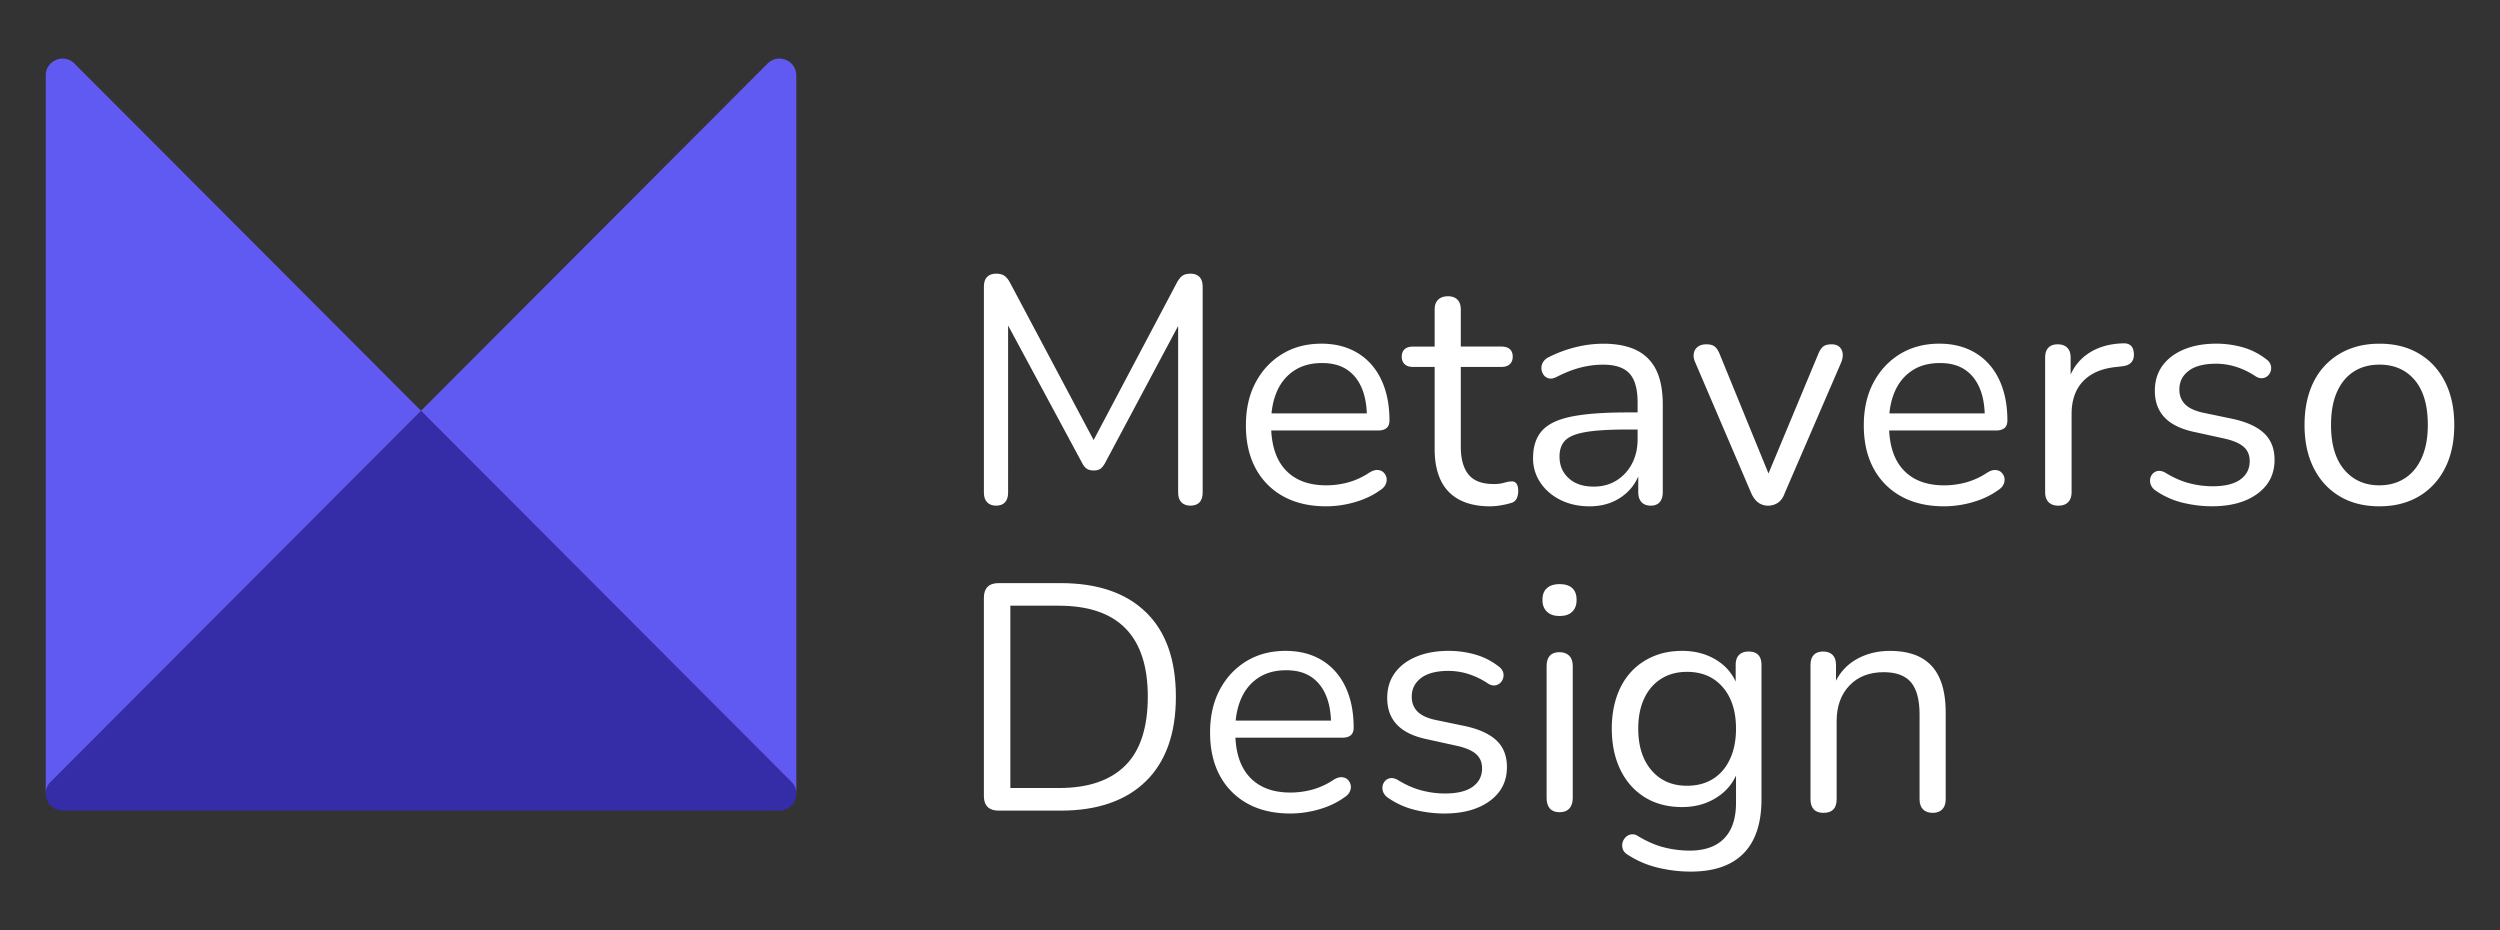 <svg id="Livello_1" data-name="Livello 1" xmlns="http://www.w3.org/2000/svg" viewBox="0 0 5375.3 2000"><rect x="0" y="0" width="5375.3" height="2000" fill="#333333" stroke="none"/><defs><style>.cls-1{fill:#1d1d1b;}.cls-2{fill:#ffffff;}.cls-3{fill:#342da7;}.cls-4{fill:#615af2;}</style></defs><path class="cls-1" d="M1701.06,1732.45c-.49.48-1,.94-1.53,1.39C1700.05,1733.38,1700.57,1732.93,1701.06,1732.45Z"/><path class="cls-1" d="M1698,1735.08a36.35,36.35,0,0,1-7.63,4.58A35,35,0,0,0,1698,1735.08Z"/><path class="cls-1" d="M1688.87,1740.28c-1,.38-2,.73-3,1C1686.89,1741,1687.88,1740.66,1688.87,1740.28Z"/><path class="cls-1" d="M1682.25,1742.15c-.51.1-1,.17-1.53.24Z"/><path class="cls-1" d="M1704,1729.19l.07-.09Z"/><path class="cls-1" d="M1690.39,1739.66c-.5.22-1,.42-1.52.62C1689.38,1740.08,1689.89,1739.88,1690.39,1739.66Z"/><path class="cls-1" d="M1685.86,1741.31c-1.17.33-2.37.62-3.61.84A35.74,35.74,0,0,0,1685.86,1741.31Z"/><path class="cls-1" d="M1699.53,1733.84c-.49.43-1,.84-1.51,1.24C1698.54,1734.68,1699,1734.27,1699.53,1733.84Z"/><path class="cls-1" d="M1704,1729.19a36.54,36.54,0,0,1-3,3.26A36.54,36.54,0,0,0,1704,1729.19Z"/><path class="cls-1" d="M1675.7,1742.77a37.77,37.77,0,0,0,5-.38,38.45,38.45,0,0,1-5.09.38Z"/><path class="cls-2" d="M2560.2,588.4q-11.8,0-18,4.51t-11.79,14.91l-179,338.35L2171.69,607.82q-5.57-10.4-12.14-14.91t-17.69-4.51q-12.49,0-19.43,6.94t-6.93,20.81v443.31q0,13.2,6.93,20.47t19.43,7.29q12.48,0,19.08-7.29t6.59-20.47V699.81L2326.4,994.94q4.16,8.34,9.71,12.49t15.26,4.17q9.72,0,14.92-3.82t10.06-12.84L2533.14,700.8v358.66q0,13.2,6.94,20.47t19.42,7.29q13.17,0,19.78-7.29t6.59-20.47V616.15q0-13.87-6.94-20.81T2560.2,588.4Z"/><path class="cls-2" d="M2979.57,1040.73q3.12-7.62,1.39-14.22a22.82,22.82,0,0,0-6.59-11.1q-4.86-4.5-12.84-4.85t-17.69,5.89a157,157,0,0,1-45.44,20.81,179.53,179.53,0,0,1-46.83,6.25q-56.9,0-87.76-33.3-27.76-29.94-30.48-84.64h229.94q11.79,0,18-5.21t6.24-16.3q0-38.14-10.06-68.68t-29.14-52a127.12,127.12,0,0,0-46.13-33q-27.06-11.45-61-11.44-47.88,0-84.3,22.2t-57.23,61.39q-20.82,39.21-20.81,91.93,0,54.1,21.15,93a147.56,147.56,0,0,0,59.67,60q38.51,21.18,91.92,21.16a221.8,221.8,0,0,0,61.75-9q31.21-9,54.11-25.66Q2976.45,1048.37,2979.57,1040.73Zm-197-243.86q24.61-16.29,60-16.3,31.9,0,53.08,13.88t32.26,39.89q9.72,22.81,10.93,54.46H2733.9q2.47-25.87,11.53-46.83Q2757.91,813.19,2782.54,796.87Z"/><path class="cls-2" d="M3249.79,1035.18q-6.24,0-15.61,2.78a80.05,80.05,0,0,1-22.54,2.77q-37.47,0-54.12-20.46t-16.65-60V788.9h87.42q11.79,0,18-5.9c4.17-3.92,6.25-9.37,6.25-16.3s-2.08-12.25-6.25-16-10.17-5.55-18-5.55h-87.42V665.41q0-13.87-7.28-21.16T3113.12,637q-13.18,0-20.81,7.29t-7.63,21.16v79.78H3038.2q-11.8,0-18,5.55t-6.25,16c0,6.93,2.09,12.38,6.25,16.3s10.17,5.9,18,5.9h46.48V965.81q0,39.54,13.18,67a90.23,90.23,0,0,0,39.89,41.62q26.7,14.2,66.25,14.22a140.38,140.38,0,0,0,24.63-2.43,163.64,163.64,0,0,0,21.86-5.2,17.9,17.9,0,0,0,10.75-9.71,36.76,36.76,0,0,0,3.12-15.26q0-11.79-4.16-16.66A11.39,11.39,0,0,0,3249.79,1035.18Z"/><path class="cls-2" d="M3507.52,1049.06a96.15,96.15,0,0,0,14.92-24.86v33.88q0,13.88,6.93,21.5t20.12,7.64q12.5,0,19.08-7.64t6.59-21.5v-188q0-45.09-13.87-73.89a91,91,0,0,0-42.32-43Q3490.52,739,3446.82,739a251.48,251.48,0,0,0-56.89,6.93,274.77,274.77,0,0,0-60.36,22.2,27.25,27.25,0,0,0-12.14,11.1,24.14,24.14,0,0,0-3.12,14.23,24.78,24.78,0,0,0,4.85,12.83,19.25,19.25,0,0,0,11.1,7.29c4.62,1.15,10.17.12,16.66-3.13q27-13.86,51.33-20.12a194.43,194.43,0,0,1,48.57-6.24q39.54,0,56.88,19.08t17.35,62.09v21.51h-22.2q-76.32,0-120.37,9t-63.13,30.52q-19.09,21.51-19.08,59a91.9,91.9,0,0,0,16,52.73q15.95,23.6,43.36,37.11t62.09,13.53q28.44,0,51.34-10.4A107.07,107.07,0,0,0,3507.52,1049.06Zm-134.59-20.82q-19.77-18-19.77-46.48,0-22.89,12.83-35.38t45.1-17.69q32.25-5.21,88.45-5.2h21.51V944.3q0,29.84-12.14,52.73a92.88,92.88,0,0,1-33.3,36.07q-21.18,13.19-48.91,13.18Q3392.7,1046.28,3372.93,1028.24Z"/><path class="cls-2" d="M3961.94,760.11a22.58,22.58,0,0,0-6.94-14.23q-5.89-5.53-17-5.55-11.81,0-18,4.86t-11.1,17.34L3802.46,1018,3698,762.53q-4.86-12.48-11.1-17.34t-17.34-4.86c-8.32,0-14.81,1.86-19.42,5.55a22.36,22.36,0,0,0-8.33,14.57q-1.39,9,3.47,19.43l120,280.28q6.24,13.88,15.26,20.46a34.38,34.38,0,0,0,20.82,6.6,37,37,0,0,0,21.85-6.6q9.36-6.58,14.22-20.46l121.41-281Q3963,768.79,3961.94,760.11Z"/><path class="cls-2" d="M4309.87,920.36q6.24-5.19,6.25-16.3,0-38.14-10.06-68.68t-29.14-52a127.24,127.24,0,0,0-46.14-33q-27.06-11.45-61.05-11.44-47.86,0-84.29,22.2t-57.24,61.39q-20.8,39.21-20.81,91.93,0,54.1,21.16,93a147.44,147.44,0,0,0,59.67,60q38.49,21.18,91.92,21.16a221.74,221.74,0,0,0,61.74-9q31.23-9,54.12-25.66,9-5.55,12.14-13.19t1.39-14.22a22.84,22.84,0,0,0-6.6-11.1q-4.86-4.5-12.83-4.85t-17.69,5.89a157.14,157.14,0,0,1-45.44,20.81,179.53,179.53,0,0,1-46.83,6.25q-56.9,0-87.76-33.3-27.77-29.94-30.49-84.64h229.94Q4303.62,925.57,4309.87,920.36ZM4111.11,796.87q24.62-16.29,60-16.3,31.91,0,53.07,13.88t32.26,39.89q9.73,22.81,10.93,54.46H4062.47q2.47-25.87,11.52-46.83Q4086.49,813.19,4111.11,796.87Z"/><path class="cls-2" d="M4564.48,738.25q-45.78,1.39-77,23.59a105.11,105.11,0,0,0-35.38,43.57V768.78q0-13.87-7.28-21.16t-20.47-7.29q-13.18,0-20.12,7.29t-6.94,21.16v289.3q0,13.88,7.29,21.5t21.16,7.64q13.88,0,21.16-7.64t7.28-21.5V890.19q0-45.09,25.33-71.12T4552,788.9l11.1-1.39q13.17-1.38,19.43-8.33t5.55-18.73q-.7-12.48-6.94-17.69C4577,739.29,4571.42,737.8,4564.48,738.25Z"/><path class="cls-2" d="M4800.36,900.59l-63.13-13.18q-26.38-5.55-38.86-18t-12.48-31.91q0-25,20.12-40.24T4765,782a144.15,144.15,0,0,1,42.32,6.59A162.22,162.22,0,0,1,4849.62,809q7.62,4.86,14.56,4.16A19.67,19.67,0,0,0,4876,808a22.69,22.69,0,0,0,6.59-11.1,21.59,21.59,0,0,0-.69-13.18q-2.45-6.59-9.37-11.44a146.6,146.6,0,0,0-49.6-25.33,206.68,206.68,0,0,0-57.93-8q-39.56,0-69.38,12.48t-46.14,35q-16.3,22.54-16.3,53.76,0,35.38,21.16,57.59T4719.19,929l63.13,13.87q28.44,6.26,41.63,17.69t13.18,30.88q0,25-20.12,39.54t-59.67,14.57a198.64,198.64,0,0,1-50.29-6.59q-25.34-6.59-52.38-23.24-8.33-4.17-14.92-3.12a18.69,18.69,0,0,0-11.1,5.89,21.33,21.33,0,0,0-5.55,11.45,23.76,23.76,0,0,0,1.74,13.18,26.53,26.53,0,0,0,9.71,11.45,173.79,173.79,0,0,0,58.62,26.36,266.24,266.24,0,0,0,62.79,7.63q61,0,97.82-27t36.77-72.85q0-36.06-22.55-57.23T4800.36,900.59Z"/><path class="cls-2" d="M5257.19,821.16q-19.77-39.2-55.85-60.71T5116,739q-36.78,0-66.25,12.14a144.47,144.47,0,0,0-51,35q-21.53,22.9-32.61,55.16t-11.1,72.49q0,53.43,19.77,92.62t55.85,60.71q36.06,21.51,85.33,21.5,36.77,0,66.26-12.14a142.56,142.56,0,0,0,51-35.38q21.49-23.24,32.6-55.15t11.1-72.16Q5277,860.37,5257.19,821.16Zm-49.95,162.68q-12.84,29.14-36.42,44.4T5116,1043.51q-47.19,0-75.62-33.65T5012,913.77q0-42.3,12.83-71.11t36.08-43.7Q5084.1,784.05,5116,784q47.86,0,76,33.3t28.1,96.43Q5220.08,954.72,5207.24,983.84Z"/><path class="cls-2" d="M2280.61,1253.79H2146.72q-15.27,0-23.25,8t-8,23.24v426.66q0,15.27,8,23.24t23.25,8h133.89q59.66,0,105.45-16t77.7-47.18q31.9-31.21,48.22-76.66T2528.29,1498q0-119.31-64.53-181.76T2280.61,1253.79Zm175.52,329.88q-11.8,37.13-35.73,61.4t-59.66,36.77q-35.74,12.5-84.29,12.49H2172.38v-392h104.07q95.73,0,143.61,48.91T2467.93,1498Q2467.93,1546.56,2456.13,1583.67Z"/><path class="cls-2" d="M2904.3,1580.9q6.24-5.2,6.24-16.31,0-38.14-10.06-68.68t-29.14-52a127,127,0,0,0-46.13-33q-27.06-11.45-61.06-11.45-47.87,0-84.29,22.2t-57.23,61.4q-20.82,39.2-20.81,91.92,0,54.12,21.15,93a147.68,147.68,0,0,0,59.67,60q38.51,21.16,91.92,21.16a222.17,222.17,0,0,0,61.75-9q31.21-9,54.11-25.67,9-5.55,12.14-13.18c2.08-5.09,2.54-9.82,1.39-14.23a22.87,22.87,0,0,0-6.59-11.1q-4.86-4.5-12.84-4.85t-17.69,5.89a156.79,156.79,0,0,1-45.44,20.82,179.94,179.94,0,0,1-46.83,6.24q-56.89,0-87.76-33.3-27.77-29.94-30.48-84.64h229.94Q2898,1586.1,2904.3,1580.9Zm-198.77-123.49q24.61-16.29,60-16.31,31.9,0,53.08,13.88t32.26,39.89q9.72,22.83,10.93,54.46H2656.89q2.47-25.87,11.53-46.83Q2680.9,1473.73,2705.53,1457.41Z"/><path class="cls-2" d="M3149.89,1561.13,3086.76,1548q-26.39-5.55-38.86-18T3035.42,1498q0-25,20.12-40.23t59-15.27a144,144,0,0,1,42.32,6.59,162.06,162.06,0,0,1,42.32,20.47q7.64,4.86,14.57,4.16a19.66,19.66,0,0,0,11.8-5.2,22.73,22.73,0,0,0,6.59-11.1,21.59,21.59,0,0,0-.69-13.18,24.5,24.5,0,0,0-9.37-11.45,146.4,146.4,0,0,0-49.6-25.32,206.7,206.7,0,0,0-57.94-8q-39.54,0-69.37,12.49T2999,1447q-16.32,22.56-16.31,53.77,0,35.38,21.16,57.58t64.87,31.22l63.13,13.88q28.44,6.24,41.63,17.69t13.18,30.87q0,25-20.12,39.54t-59.67,14.57a198.64,198.64,0,0,1-50.29-6.59q-25.34-6.58-52.38-23.24-8.32-4.15-14.92-3.12a18.71,18.71,0,0,0-11.1,5.9,21.3,21.3,0,0,0-5.55,11.44,23.79,23.79,0,0,0,1.74,13.19,26.51,26.51,0,0,0,9.71,11.44,173.79,173.79,0,0,0,58.62,26.36,266.26,266.26,0,0,0,62.79,7.64q61,0,97.82-27.06t36.77-72.85q0-36.06-22.55-57.23T3149.89,1561.13Z"/><path class="cls-2" d="M3353.15,1402.25q-13.89,0-20.81,7.63t-6.94,22.2v283.76q0,14.57,6.94,22.54t20.81,8q13.88,0,21.16-8t7.29-22.54V1432.08q0-14.57-7.63-22.2T3353.15,1402.25Z"/><path class="cls-2" d="M3353.15,1255.87q-17.34,0-27.05,8.67t-9.72,25.32q0,16,9.72,25.33t27.05,9.36q18,0,27.41-9.36t9.36-25.33q0-16.65-9.36-25.32T3353.15,1255.87Z"/><path class="cls-2" d="M3759.69,1400.87q-13.18,0-20.46,7.28t-7.29,21.16v36.23a104.3,104.3,0,0,0-36.07-42.82q-33.3-23.23-79.09-23.24-34.71,0-62.79,12.14a136.93,136.93,0,0,0-47.87,34q-19.77,21.86-30.18,52.73t-10.4,68.34q0,50,18.38,88.1t52.38,59.32q34,21.17,80.48,21.16,45.09,0,78.74-23.59a108.06,108.06,0,0,0,37.12-44.18v58.75q0,50-25.33,76.32t-74.58,26.36a225.54,225.54,0,0,1-54.8-6.94q-27.76-6.95-58.28-25.67a20.23,20.23,0,0,0-13.53-2.08,21.34,21.34,0,0,0-11.45,6.59,24.31,24.31,0,0,0-6.24,11.8,24.65,24.65,0,0,0,1,13.52q2.43,6.93,10.75,11.8a203.5,203.5,0,0,0,63.48,27.4,297.76,297.76,0,0,0,71.81,8.67q74.92,0,113.43-39.19t38.5-116.21v-289.3q0-13.87-6.93-21.16T3759.69,1400.87Zm-76.31,273.69q-23.6,14.93-56.2,14.91-47.86,0-76.31-33.3t-28.45-89.49q0-37.47,12.84-64.87t36.42-42.32q23.58-14.91,55.5-14.92,48.56,0,77,33t28.45,89.15q0,37.46-12.84,65.21T3683.38,1674.56Z"/><path class="cls-2" d="M4130.51,1414.05q-26.72-14.57-67-14.57-43,0-76,20.46-25.44,15.81-39.89,43.45v-34.08q0-13.87-7.28-21.16t-20.47-7.28q-13.18,0-20.12,7.28t-6.94,21.16v289.3q0,13.89,6.94,21.51t20.82,7.63q28.42,0,28.44-29.14V1550.72q0-47.87,27.4-76.66t73.89-28.79q40.23,0,58.62,21.85t18.38,69v182.46q0,13.89,7.29,21.51t21.16,7.63q13.17,0,20.47-7.63t7.28-21.51V1532.68q0-45.09-13.18-74.58T4130.51,1414.05Z"/><path class="cls-3" d="M1682.5,1742.16a34.76,34.76,0,0,0,3.59-.85c1-.29,2-.64,3-1,.51-.2,1-.4,1.52-.62a35.7,35.7,0,0,0,7.59-4.55c.52-.4,1-.81,1.51-1.24s1-.91,1.53-1.39a34.76,34.76,0,0,0,3-3.24l.06-.07c10.57-13.43,11.53-34-2.69-48.23L905.27,883.17,109,1681c-14.22,14.25-13.26,34.8-2.69,48.23l.06.07a36.19,36.19,0,0,0,3,3.25c.5.48,1,.93,1.53,1.38s1,.84,1.51,1.24a35.7,35.7,0,0,0,7.59,4.55c.5.22,1,.42,1.52.62,1,.38,2,.73,3,1a34.76,34.76,0,0,0,3.59.85c.51.09,1,.16,1.53.23a38,38,0,0,0,5.07.38H1675.9a38,38,0,0,0,5.07-.38C1681.48,1742.32,1682,1742.25,1682.5,1742.16Z"/><path class="cls-4" d="M109,1681,905.27,883.17,160.21,136.7c-22.82-22.86-61.88-6.7-61.88,25.59V1706.54c0,.4,0,.78.06,1.17A35.41,35.41,0,0,1,109,1681Z"/><path class="cls-4" d="M1701.54,1681,905.27,883.17,1650.33,136.7c22.81-22.86,61.88-6.7,61.88,25.59V1706.54c0,.4,0,.78-.06,1.17A35.43,35.43,0,0,0,1701.54,1681Z"/></svg>